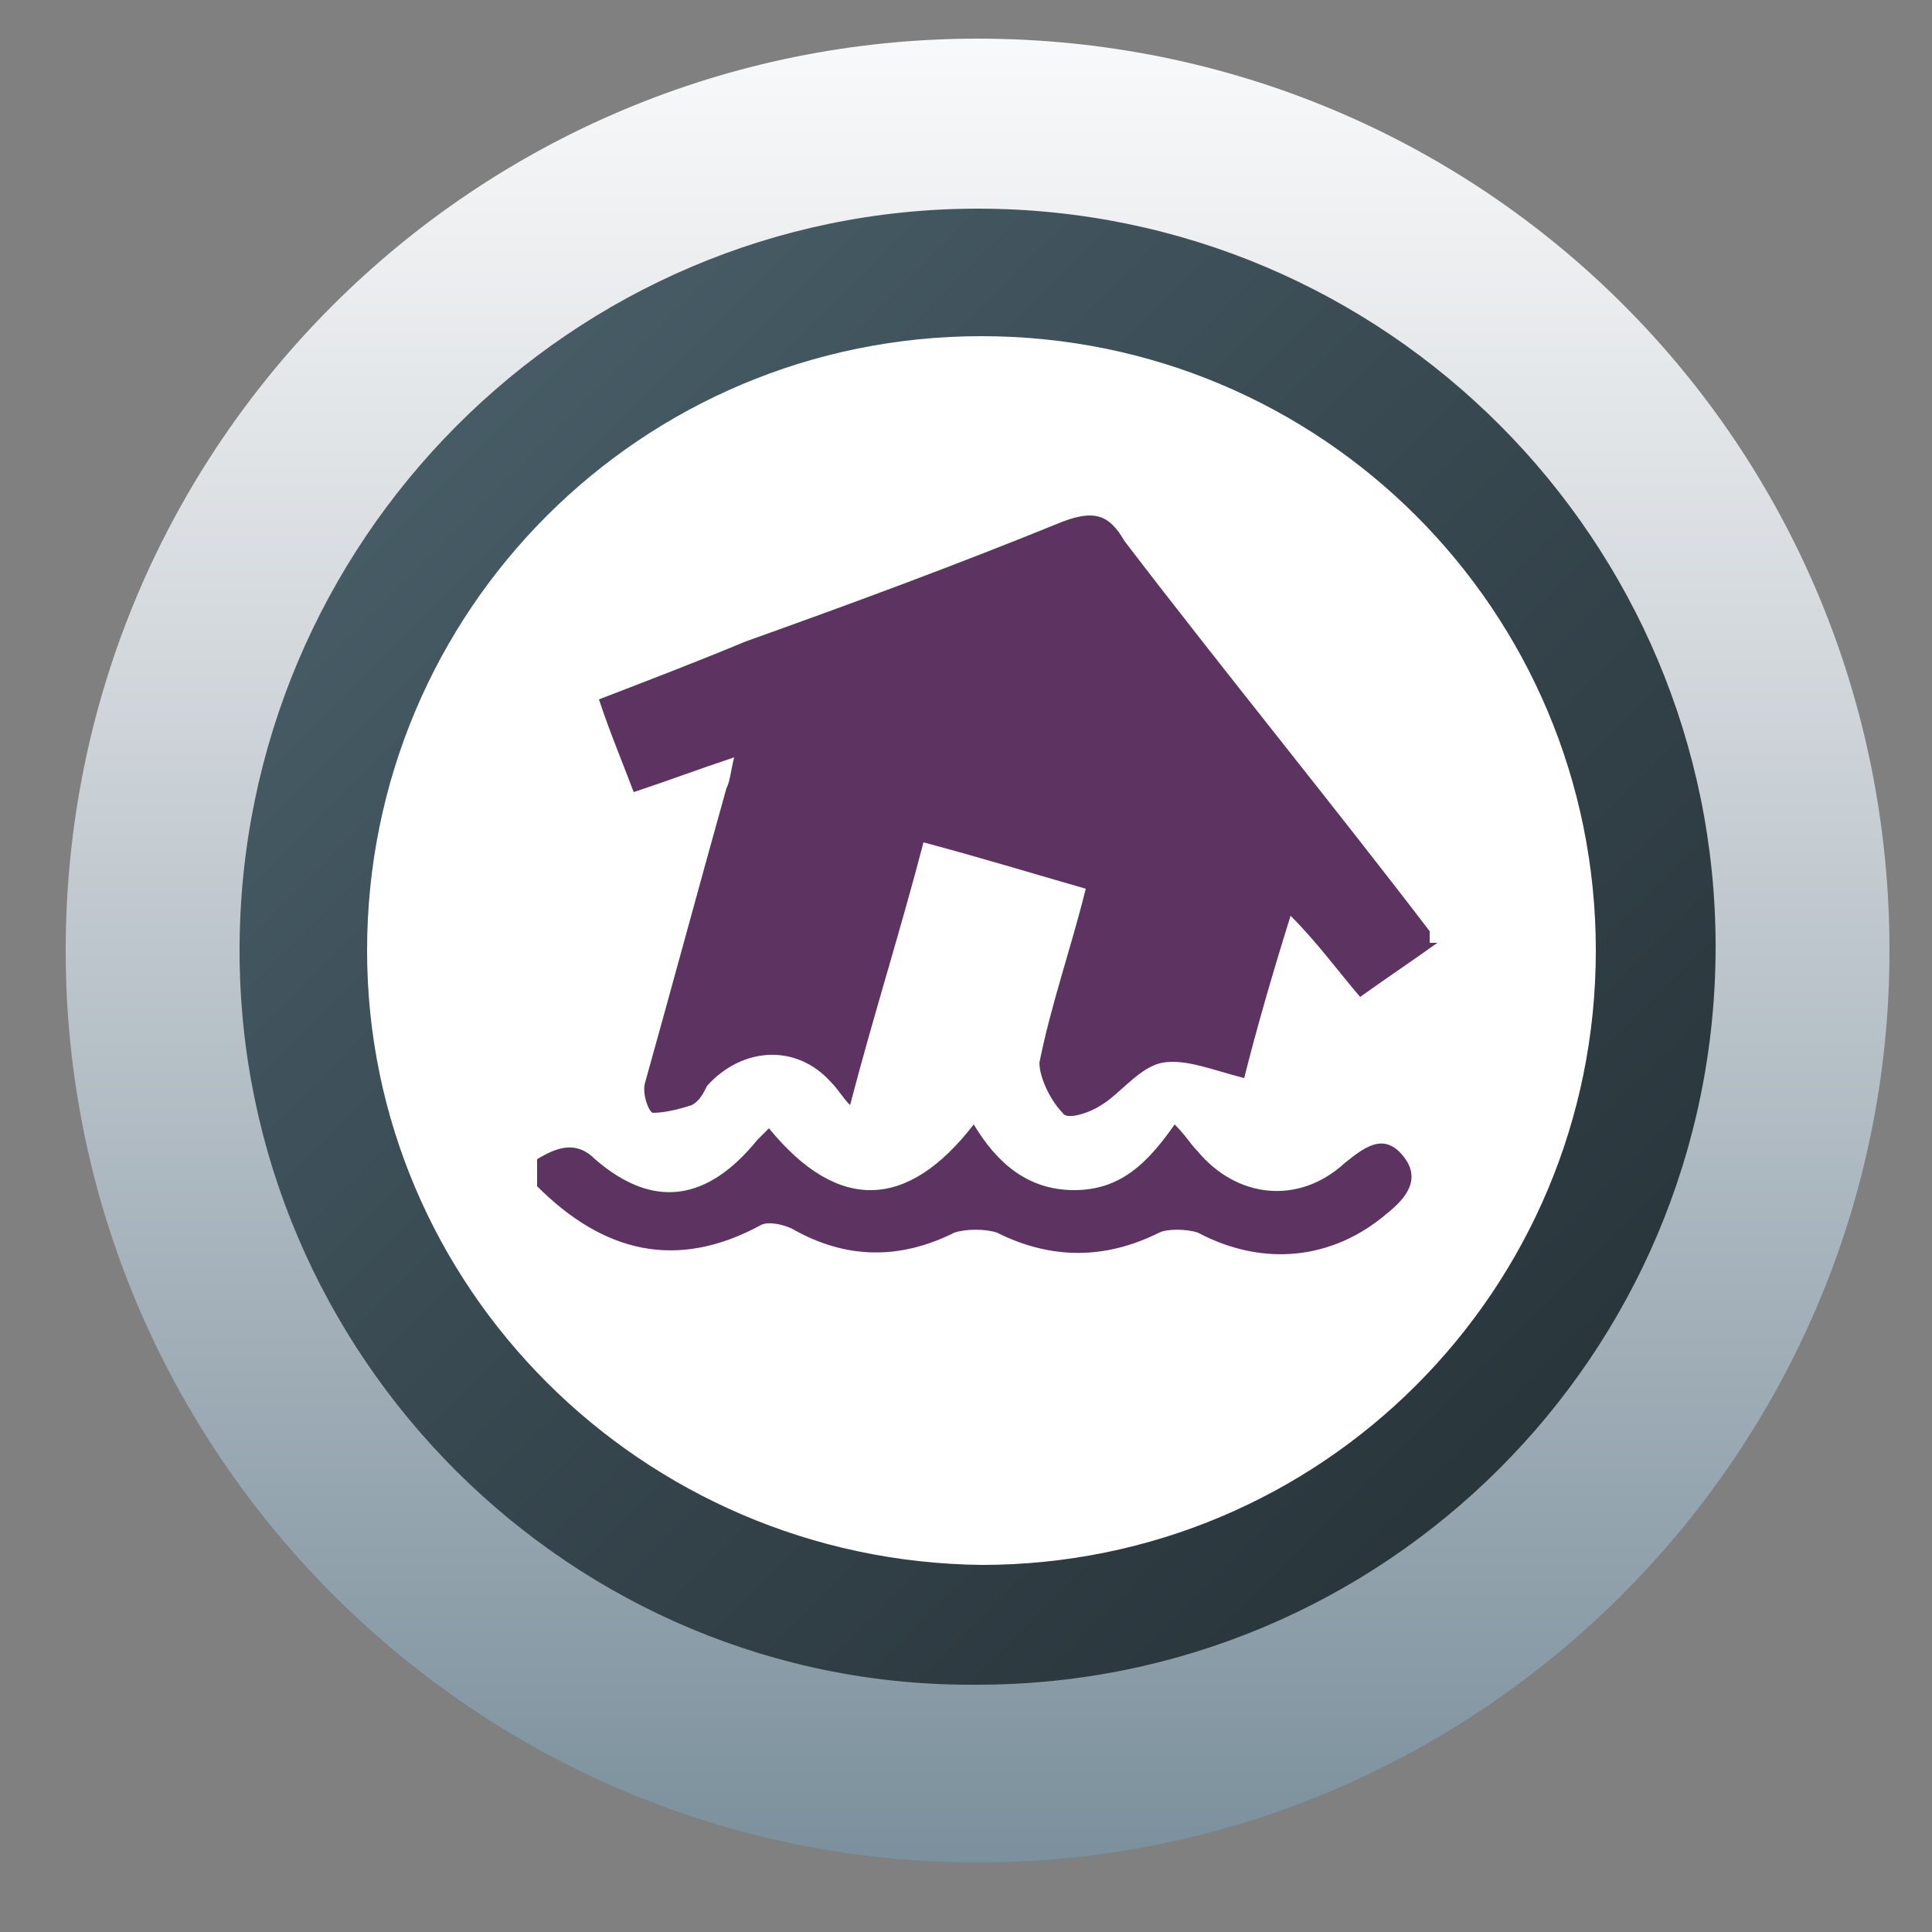 <?xml version="1.0" encoding="utf-8"?>
<!-- Generator: Adobe Illustrator 21.0.0, SVG Export Plug-In . SVG Version: 6.00 Build 0)  -->
<svg version="1.1" id="Layer_1" xmlns="http://www.w3.org/2000/svg" xmlns:xlink="http://www.w3.org/1999/xlink" x="0px" y="0px"
	 viewBox="0 0 50 50" style="enable-background:new 0 0 50 50;" xml:space="preserve">
<rect x="0" y="0" width="50" height="50" fill="#808080" stroke="none"/>
<style type="text/css">
	.st0{clip-path:url(#SVGID_2_);fill:url(#SVGID_3_);}
	.st1{clip-path:url(#SVGID_5_);fill:url(#SVGID_6_);}
	.st2{fill:#FFFFFF;}
	.st3{fill:#5D3461;}
</style>
<g>
	<g>
		<defs>
			<path id="SVGID_1_" d="M4.9,24.6C4.9,35.9,14,45,25.3,45c11.3,0,20.4-9.1,20.4-20.4c0-11.3-9.2-20.4-20.4-20.4
				C14,4.1,4.9,13.3,4.9,24.6"/>
		</defs>
		<clipPath id="SVGID_2_">
			<use xlink:href="#SVGID_1_"  style="overflow:visible;"/>
		</clipPath>
		
			<linearGradient id="SVGID_3_" gradientUnits="userSpaceOnUse" x1="-403.504" y1="623.554" x2="-402.575" y2="623.554" gradientTransform="matrix(31.12 31.12 31.12 -31.12 -6837.118 31972.391)">
			<stop  offset="0" style="stop-color:#475D67"/>
			<stop  offset="7.600000e-07" style="stop-color:#475D67"/>
			<stop  offset="0.398" style="stop-color:#3A4B53"/>
			<stop  offset="1" style="stop-color:#28343A"/>
		</linearGradient>
		<polygon class="st0" points="25.3,-16.3 66.2,24.6 25.3,65.4 -15.5,24.6 		"/>
	</g>
	<g>
		<defs>
			<path id="SVGID_4_" d="M6.2,24.6C6.2,14,14.8,5.4,25.3,5.4c10.6,0,19.1,8.6,19.1,19.1c0,10.6-8.6,19.1-19.1,19.1
				C14.8,43.7,6.2,35.1,6.2,24.6 M1.7,24.6c0,13,10.6,23.6,23.6,23.6c13,0,23.6-10.6,23.6-23.6C48.9,11.5,38.4,1,25.3,1
				C12.3,1,1.7,11.5,1.7,24.6"/>
		</defs>
		<clipPath id="SVGID_5_">
			<use xlink:href="#SVGID_4_"  style="overflow:visible;"/>
		</clipPath>
		
			<linearGradient id="SVGID_6_" gradientUnits="userSpaceOnUse" x1="-401.384" y1="617.248" x2="-400.455" y2="617.248" gradientTransform="matrix(0 52.325 52.325 0 -32271.975 21002.56)">
			<stop  offset="0" style="stop-color:#F9FBFC"/>
			<stop  offset="0.138" style="stop-color:#ECEEF0"/>
			<stop  offset="0.38" style="stop-color:#CED4D9"/>
			<stop  offset="0.694" style="stop-color:#A3B0B9"/>
			<stop  offset="1" style="stop-color:#798F9B"/>
		</linearGradient>
		<rect x="1.7" y="1" class="st1" width="47.2" height="47.2"/>
	</g>
	<path class="st2" d="M9.5,24.6c0-8.8,7.1-15.9,15.9-15.9c8.8,0,15.9,7.1,15.9,15.9c0,8.8-7.1,15.9-15.9,15.9
		C16.6,40.4,9.5,33.3,9.5,24.6"/>
	<path class="st3" d="M37.2,24.4c-0.7,0.5-1.3,0.9-2,1.4c-0.6-0.7-1.1-1.4-1.8-2.1c-0.5,1.6-0.9,3-1.2,4.2c-0.8-0.2-1.5-0.5-2.1-0.4
		c-0.6,0.1-1.1,0.8-1.6,1.1c-0.3,0.2-0.9,0.4-1,0.2c-0.3-0.3-0.6-0.9-0.6-1.3c0.3-1.5,0.8-2.9,1.2-4.5c-1.4-0.4-2.7-0.8-4.2-1.2
		c-0.6,2.3-1.3,4.5-1.9,6.8c-0.2-0.2-0.3-0.4-0.5-0.6c-0.9-1-2.3-0.9-3.2,0.1c-0.1,0.2-0.2,0.4-0.4,0.5c-0.3,0.1-0.7,0.2-1,0.2
		c-0.1,0-0.3-0.5-0.2-0.8c0.7-2.5,1.4-5.1,2.1-7.6c0.1-0.2,0.1-0.4,0.2-0.8c-0.9,0.3-1.7,0.6-2.6,0.9c-0.3-0.8-0.6-1.5-0.9-2.4
		c1.3-0.5,2.6-1,3.8-1.5c2.8-1,5.5-2,8.2-3.1c0.8-0.3,1.2-0.2,1.6,0.5c2.6,3.4,5.3,6.7,7.9,10.1V24.4z"/>
	<path class="st3" d="M13.9,30c0.5-0.3,1-0.5,1.5,0c1.5,1.3,2.9,1.1,4.2-0.5c0.1-0.1,0.2-0.2,0.3-0.3c1.8,2.2,3.6,2.1,5.3-0.1
		c0.6,1,1.4,1.7,2.6,1.7c1.2,0,1.9-0.7,2.6-1.7c0.3,0.3,0.4,0.5,0.6,0.7c1,1.2,2.6,1.4,3.8,0.3c0.5-0.4,1-0.8,1.5-0.2
		c0.5,0.6,0.1,1.1-0.4,1.5c-1.4,1.2-3.2,1.4-4.9,0.5c-0.3-0.1-0.8-0.1-1,0c-1.4,0.7-2.8,0.7-4.2,0c-0.3-0.1-0.8-0.1-1.1,0
		c-1.4,0.7-2.8,0.7-4.2-0.1c-0.2-0.1-0.6-0.2-0.8-0.1c-2.2,1.2-4.1,0.7-5.8-1V30z"/>
</g>
</svg>
